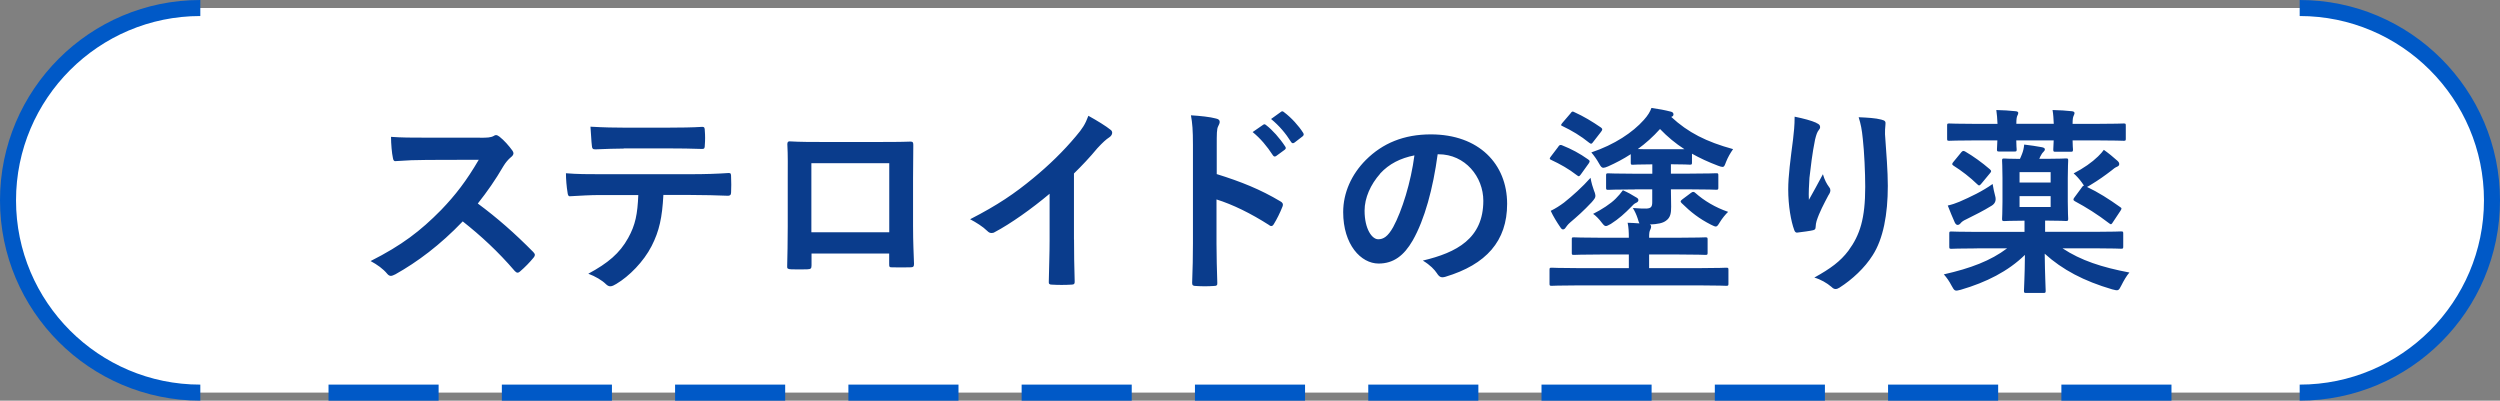 <?xml version="1.0" encoding="UTF-8"?><svg id="_イヤー_2" xmlns="http://www.w3.org/2000/svg" viewBox="0 0 312 50"><rect x="0" y="0" width="312" height="50" fill="#808080" stroke="none"/><defs><style>.cls-1{fill:#0059c7;}.cls-2{fill:#fff;}.cls-3{fill:#0a3c8c;}.cls-4{fill:none;stroke:#0059c7;stroke-miterlimit:10;stroke-width:2px;}</style></defs><g id="_イヤー_1-2"><g><g><path class="cls-2" d="M311,25c0,13.2-10.8,24-24,24H25C11.8,49,1,38.2,1,25h0C1,11.8,11.8,1,25,1H287c13.2,0,24,10.8,24,24h0Z"/><path class="cls-3" d="M59.91,17.19c.9,0,1.35-.02,1.72-.23,.1-.08,.18-.1,.28-.1,.15,0,.28,.1,.43,.2,.57,.45,1.15,1.1,1.62,1.75,.08,.12,.12,.23,.12,.32,0,.15-.1,.33-.33,.5-.32,.27-.65,.65-.92,1.1-1.02,1.75-2,3.15-3.2,4.67,2.4,1.77,4.62,3.72,6.92,6.05,.12,.12,.2,.25,.2,.35s-.05,.23-.18,.38c-.47,.57-1.05,1.17-1.67,1.7-.1,.1-.2,.15-.3,.15-.12,0-.22-.07-.35-.2-2.1-2.45-4.25-4.42-6.5-6.2-2.82,2.95-5.67,5.07-8.4,6.6-.22,.1-.4,.2-.57,.2-.15,0-.3-.08-.43-.23-.55-.67-1.27-1.17-2.1-1.62,3.9-1.97,6.22-3.75,8.8-6.37,1.8-1.87,3.17-3.65,4.7-6.27l-6.45,.02c-1.3,0-2.6,.05-3.95,.15-.2,.02-.28-.15-.32-.43-.12-.52-.23-1.72-.23-2.6,1.35,.1,2.6,.1,4.22,.1h6.87Zm22.88,7.15c-.15,2.8-.5,4.47-1.47,6.37-1,1.95-2.8,3.77-4.4,4.72-.28,.17-.53,.3-.75,.3-.18,0-.35-.08-.53-.25-.5-.5-1.35-1-2.22-1.32,2.45-1.32,3.92-2.55,4.97-4.45,.92-1.65,1.17-3,1.27-5.37h-4.75c-1.25,0-2.47,.08-3.75,.15-.22,.03-.3-.15-.33-.47-.12-.7-.2-1.65-.2-2.4,1.4,.12,2.8,.12,4.25,.12h11.22c1.95,0,3.4-.05,4.87-.15,.25,0,.27,.15,.27,.5,.03,.33,.03,1.6,0,1.92,0,.32-.15,.42-.38,.42-1.3-.05-3.02-.1-4.75-.1h-3.35Zm-4.95-5.8c-1.15,0-2.15,.05-3.55,.1-.32,0-.4-.12-.42-.43-.08-.6-.1-1.5-.18-2.4,1.75,.1,3.02,.12,4.15,.12h5.6c1.4,0,2.97-.02,4.22-.1,.25,0,.3,.15,.3,.47,.05,.6,.05,1.22,0,1.82,0,.35-.05,.47-.32,.47-1.35-.05-2.82-.07-4.2-.07h-5.6Zm23.44,13.1v1.47c0,.42-.1,.48-.55,.5-.62,.02-1.35,.02-1.97,0-.42-.02-.55-.08-.52-.38,.03-1.3,.07-3.07,.07-4.97v-6.12c0-1.35,.03-2.7-.05-4.15,0-.25,.1-.35,.27-.35,1.33,.08,2.8,.08,4.47,.08h5.95c1.62,0,3.52,0,4.7-.05,.27,0,.35,.12,.33,.5,0,1.22-.03,2.57-.03,4.05v5.97c0,2.17,.08,3.4,.12,4.75,0,.35-.12,.42-.47,.42-.75,.02-1.55,.02-2.3,0-.3,0-.33-.05-.33-.4v-1.32h-9.7Zm9.7-11.27h-9.72v8.62h9.72v-8.62Zm23.06,9.52c0,1.72,.02,3.2,.08,5.2,.03,.33-.1,.43-.38,.43-.8,.05-1.7,.05-2.5,0-.27,0-.38-.1-.35-.4,.03-1.8,.1-3.42,.1-5.12v-5.82c-2.2,1.85-4.87,3.75-6.87,4.8-.12,.08-.25,.1-.38,.1-.2,0-.35-.08-.52-.25-.58-.57-1.4-1.07-2.15-1.47,3.45-1.77,5.57-3.22,7.87-5.12,1.97-1.62,3.77-3.37,5.32-5.22,.85-1,1.17-1.5,1.57-2.57,1.12,.62,2.22,1.3,2.77,1.75,.15,.1,.2,.25,.2,.38,0,.2-.15,.42-.35,.55-.42,.27-.83,.65-1.5,1.37-.97,1.17-1.9,2.15-2.92,3.15v8.27Zm17.79-8.17c3.05,.95,5.47,1.92,7.95,3.4,.28,.15,.4,.33,.28,.65-.32,.82-.72,1.6-1.07,2.17-.1,.18-.2,.27-.33,.27-.07,0-.17-.02-.27-.12-2.3-1.47-4.55-2.57-6.57-3.2v5.52c0,1.62,.05,3.1,.1,4.9,.03,.3-.1,.38-.45,.38-.72,.05-1.5,.05-2.22,0-.35,0-.47-.08-.47-.38,.07-1.85,.1-3.32,.1-4.92v-12.3c0-1.87-.07-2.7-.25-3.7,1.15,.07,2.4,.2,3.12,.4,.35,.07,.47,.22,.47,.42,0,.15-.08,.35-.2,.57-.17,.33-.17,.95-.17,2.35v3.57Zm5.82-6.15c.12-.1,.22-.08,.37,.05,.78,.6,1.68,1.6,2.38,2.67,.1,.15,.1,.27-.07,.4l-1.05,.77c-.17,.12-.3,.1-.42-.08-.75-1.15-1.55-2.1-2.53-2.9l1.33-.92Zm2.22-1.62c.15-.1,.23-.07,.38,.05,.93,.7,1.83,1.7,2.38,2.57,.1,.15,.12,.3-.07,.45l-1,.77c-.2,.15-.33,.08-.43-.07-.67-1.07-1.47-2.02-2.5-2.87l1.25-.9Zm19.55,5.3c-.57,4.25-1.62,8.15-3.12,10.77-1.08,1.87-2.38,2.87-4.25,2.87-2.2,0-4.42-2.35-4.42-6.42,0-2.4,1.03-4.7,2.82-6.5,2.1-2.1,4.75-3.2,8.12-3.2,6,0,9.52,3.7,9.52,8.67,0,4.65-2.62,7.57-7.7,9.1-.52,.15-.75,.05-1.07-.45-.28-.42-.8-1-1.75-1.57,4.22-1,7.55-2.75,7.55-7.47,0-2.97-2.25-5.8-5.6-5.8h-.1Zm-7.17,2.42c-1.2,1.35-1.95,3.02-1.95,4.62,0,2.3,.93,3.57,1.7,3.57,.65,0,1.2-.33,1.87-1.52,1.1-2.02,2.22-5.62,2.65-8.95-1.75,.35-3.15,1.05-4.28,2.27Zm31.79,1.97c-2.38,0-3.17,.05-3.32,.05-.25,0-.28-.02-.28-.27v-1.52c0-.25,.03-.27,.28-.27,.15,0,.95,.05,3.32,.05h2.17v-1.17h-.12c-1.65,0-2.15,.05-2.32,.05-.22,0-.25-.02-.25-.27v-1.05c-.92,.6-1.88,1.1-2.82,1.52-.28,.12-.47,.18-.6,.18-.2,0-.32-.15-.53-.52-.3-.55-.65-1.02-.97-1.4,2.9-.97,5.17-2.5,6.55-4.05,.5-.55,.8-1.05,.95-1.5,.88,.12,1.68,.27,2.45,.47,.2,.05,.3,.17,.3,.33s-.08,.25-.28,.32c2.1,1.95,4.37,3.1,7.72,4.02-.35,.5-.65,1.02-.88,1.6-.17,.45-.22,.62-.45,.62-.12,0-.28-.05-.55-.15-1.2-.45-2.27-.95-3.25-1.5v1.1c0,.25-.03,.27-.28,.27-.17,0-.67-.05-2.35-.05v1.17h2.32c2.38,0,3.18-.05,3.32-.05,.25,0,.28,.02,.28,.27v1.52c0,.25-.03,.27-.28,.27-.15,0-.95-.05-3.32-.05h-2.32c0,.75,.03,1.67,.03,2.17,0,.77-.07,1.35-.65,1.75-.4,.3-1,.42-2.02,.47,.12,.05,.17,.15,.17,.23,0,.15-.02,.25-.1,.4-.12,.22-.15,.47-.15,1.02h3.57c2.45,0,3.3-.05,3.45-.05,.25,0,.28,.02,.28,.27v1.65c0,.25-.03,.27-.28,.27-.15,0-1-.05-3.45-.05h-3.57v1.7h6.52c2.2,0,2.95-.05,3.1-.05,.25,0,.28,.02,.28,.27v1.72c0,.25-.03,.27-.28,.27-.15,0-.9-.05-3.1-.05h-15.57c-2.2,0-2.97,.05-3.1,.05-.25,0-.28-.02-.28-.27v-1.72c0-.25,.03-.27,.28-.27,.12,0,.9,.05,3.1,.05h6.52v-1.7h-3.42c-2.43,0-3.28,.05-3.42,.05-.28,0-.28-.03-.28-.27v-1.65c0-.25,0-.27,.28-.27,.15,0,1,.05,3.42,.05h3.42c0-.7-.03-1.3-.15-1.87,.53,.03,1,.03,1.47,.08-.07-.12-.12-.3-.22-.62-.15-.47-.38-.95-.6-1.3,.8,.07,1.35,.07,1.67,.07,.6-.02,.75-.23,.75-.8v-1.6h-2.17Zm-9.55-5.37c.15-.2,.28-.23,.5-.12,1.12,.45,2.12,.97,3.22,1.75,.12,.1,.18,.15,.18,.23s-.05,.15-.12,.27l-.97,1.35c-.2,.27-.25,.32-.5,.12-1.03-.8-2.07-1.38-3.22-1.92-.22-.1-.22-.17-.03-.42l.95-1.25Zm4.5,5.65c.07,.23,.12,.38,.12,.52,0,.23-.12,.4-.47,.8-1,1.07-1.83,1.8-2.68,2.52-.32,.27-.47,.52-.55,.62-.1,.17-.22,.25-.35,.25s-.22-.1-.35-.3c-.38-.55-.88-1.35-1.18-2.02,.62-.3,1.15-.65,1.65-1.02,1.07-.85,2.3-1.95,3.32-3.1,.1,.6,.27,1.17,.47,1.72Zm-2.97-9.8c.18-.23,.22-.25,.47-.12,1.15,.52,2.2,1.15,3.32,1.92,.1,.08,.15,.15,.15,.23s-.05,.17-.15,.3l-.97,1.25c-.2,.28-.25,.3-.5,.12-1.07-.87-2.17-1.52-3.32-2.07-.25-.1-.25-.15-.03-.42l1.03-1.2Zm8.2,10.52c.2,.12,.25,.2,.25,.35,0,.12-.1,.25-.3,.33-.18,.07-.38,.25-.6,.5-.75,.77-1.55,1.5-2.53,2.12-.32,.18-.5,.27-.62,.27-.17,0-.28-.12-.5-.4-.35-.47-.77-.9-1.1-1.12,1.05-.52,2.2-1.27,2.82-1.9,.33-.33,.65-.7,.9-1.05,.57,.25,1.15,.57,1.67,.9Zm6-6.02c-1.12-.72-2.12-1.55-3.05-2.52-.88,.98-1.8,1.8-2.77,2.5,.35,.02,.88,.02,1.7,.02h4.12Zm.82,5.45c.12-.1,.2-.12,.28-.12s.15,.02,.25,.12c1.1,.98,2.5,1.82,4.1,2.37-.32,.3-.75,.82-1.07,1.35-.2,.33-.3,.48-.47,.48-.12,0-.3-.08-.6-.23-1.47-.75-2.5-1.55-3.67-2.7-.18-.2-.15-.27,.12-.48l1.07-.8Zm15.64-8.72c.32,.12,.47,.27,.47,.5,0,.15-.05,.25-.18,.4-.17,.2-.3,.55-.45,1.17-.35,1.7-.55,3.47-.7,4.77-.05,.9-.12,1.85-.07,2.75,.55-.98,1.07-1.92,1.75-3.2,.22,.75,.47,1.2,.78,1.62,.12,.15,.15,.27,.15,.4,0,.2-.1,.4-.25,.62-.55,1.05-1.12,2.1-1.47,3.2-.07,.22-.1,.45-.12,.75,0,.25-.1,.35-.32,.4-.3,.08-1.38,.23-2,.3-.17,.02-.3-.15-.35-.33-.4-1.07-.75-3-.75-5.07,0-1.67,.28-3.72,.6-6.22,.1-.87,.2-1.72,.2-2.85,1.12,.23,2.07,.48,2.72,.77Zm8.12-.42c.5,.12,.55,.25,.5,.67-.05,.35-.05,.8-.05,1.15,.17,2.37,.35,4.65,.35,6.45,0,3.55-.57,6.62-1.9,8.67-.97,1.55-2.55,3.02-4.12,4.02-.18,.12-.35,.18-.5,.18-.18,0-.32-.08-.53-.28-.55-.47-1.32-.92-2.12-1.15,2.02-1.12,3.25-2.02,4.25-3.35,1.45-1.97,2.1-4.02,2.1-7.97,0-1.77-.12-4.37-.3-5.97-.12-1.22-.25-1.85-.52-2.72,1.1,.05,2.12,.1,2.85,.3Zm11.94,16.07c-2.27,0-3.05,.05-3.2,.05-.25,0-.27-.03-.27-.27v-1.62c0-.25,.02-.27,.27-.27,.15,0,.93,.05,3.2,.05h5.92v-1.4h-.05c-1.78,0-2.3,.05-2.47,.05-.25,0-.28-.03-.28-.3,0-.15,.05-.75,.05-2.12v-2.97c0-1.37-.05-1.97-.05-2.15,0-.25,.03-.27,.28-.27,.15,0,.62,.05,1.95,.05,.1-.2,.17-.4,.28-.67,.12-.32,.2-.62,.25-1.12,.82,.1,1.52,.2,2.15,.32,.28,.05,.43,.12,.43,.27,0,.12-.05,.2-.2,.35-.12,.1-.25,.32-.38,.57-.05,.1-.07,.2-.12,.27h.93c1.67,0,2.25-.05,2.4-.05,.25,0,.28,.02,.28,.27,0,.15-.05,.77-.05,2.15v2.97c0,1.38,.05,1.97,.05,2.12,0,.27-.03,.3-.28,.3-.15,0-.72-.05-2.4-.05h-.2v1.4h6.27c2.28,0,3.05-.05,3.2-.05,.25,0,.28,.02,.28,.27v1.62c0,.25-.03,.27-.28,.27-.15,0-.92-.05-3.2-.05h-4.1c2.3,1.52,4.92,2.37,8.35,3.02-.35,.4-.7,1-1,1.6-.35,.7-.38,.7-1.15,.5-3.52-1.03-6.22-2.45-8.42-4.45,.03,2.8,.12,4.2,.12,4.62,0,.25-.03,.28-.28,.28h-2.15c-.25,0-.28-.03-.28-.28,0-.42,.1-1.7,.12-4.47-2.1,2.05-4.82,3.42-8,4.35-.75,.2-.78,.17-1.15-.5-.3-.58-.6-1-.97-1.42,3.32-.75,5.85-1.7,7.9-3.25h-3.75Zm2.55-15.55c-.03-.67-.08-1.25-.15-1.72,.78,.02,1.75,.07,2.42,.15,.22,.02,.32,.1,.32,.22s-.05,.2-.12,.35c-.07,.15-.12,.4-.12,1h4.67c-.03-.62-.05-1.15-.15-1.72,.85,.02,1.75,.07,2.42,.15,.2,.02,.32,.1,.32,.22,0,.15-.07,.23-.12,.38-.07,.15-.12,.38-.12,.98h2.8c2.52,0,3.42-.05,3.57-.05,.25,0,.27,.02,.27,.27v1.62c0,.25-.02,.27-.27,.27-.15,0-1.05-.05-3.57-.05h-2.8c0,.67,.05,1.02,.05,1.12,0,.27-.03,.3-.28,.3h-1.9c-.25,0-.28-.02-.28-.3,0-.1,.03-.45,.05-1.12h-4.67c0,.67,.05,1.02,.05,1.12,0,.25-.03,.27-.28,.27h-1.9c-.25,0-.28-.03-.28-.27,0-.12,.03-.45,.05-1.12h-2.6c-2.4,0-3.25,.05-3.4,.05-.25,0-.27-.02-.27-.27v-1.62c0-.25,.02-.27,.27-.27,.15,0,1,.05,3.4,.05h2.6Zm-.28,9.05q.2,.77-.45,1.17c-1.05,.65-2.07,1.15-3.17,1.7-.38,.17-.57,.32-.7,.48-.12,.15-.25,.22-.38,.22s-.25-.1-.35-.3c-.28-.6-.57-1.35-.88-2.12,.53-.12,.97-.27,1.45-.47,1.38-.6,2.9-1.32,4.15-2.22,.08,.5,.2,1.07,.33,1.55Zm-4.22-5.52c.18-.2,.28-.17,.5-.05,.97,.57,2.03,1.32,3.05,2.2,.1,.1,.15,.15,.15,.25,0,.05-.05,.15-.15,.25l-1.05,1.27c-.25,.3-.3,.3-.5,.12-.95-.92-1.97-1.7-3-2.35-.1-.08-.15-.12-.15-.2s.05-.15,.15-.27l1-1.22Zm7.25,2.5v1.3h3.88v-1.3h-3.88Zm3.88,3h-3.88v1.35h3.88v-1.35Zm3.87-1.07c.12-.17,.18-.25,.3-.23-.08-.1-.15-.2-.25-.37-.32-.45-.75-.92-1.05-1.17,1.25-.65,2.28-1.37,3.05-2.12,.35-.35,.55-.57,.72-.82,.57,.4,1.2,.92,1.7,1.37,.18,.17,.22,.27,.22,.42s-.1,.25-.3,.33c-.23,.1-.38,.22-.68,.47-.78,.6-1.65,1.22-2.57,1.77-.22,.15-.38,.22-.47,.27,1.38,.65,2.75,1.52,4.12,2.5,.12,.08,.18,.12,.18,.2s-.05,.15-.12,.27l-.93,1.4c-.2,.33-.25,.35-.47,.18-1.5-1.15-2.87-2-4.3-2.77-.12-.08-.17-.12-.17-.2s.02-.15,.12-.27l.9-1.22Z"/><path class="cls-1" d="M25,50C11.21,50,0,38.79,0,25S11.21,0,25,0V2C12.32,2,2,12.32,2,25s10.32,23,23,23v2Z"/><path class="cls-1" d="M287,50v-2c12.68,0,23-10.32,23-23s-10.32-23-23-23V0c13.79,0,25,11.21,25,25s-11.21,25-25,25Z"/></g><g><line class="cls-4" x1="41" y1="49" x2="54.74" y2="49"/><line class="cls-4" x1="62.63" y1="49" x2="76.37" y2="49"/><line class="cls-4" x1="84.25" y1="49" x2="97.99" y2="49"/><line class="cls-4" x1="105.88" y1="49" x2="119.62" y2="49"/><line class="cls-4" x1="127.5" y1="49" x2="141.24" y2="49"/><line class="cls-4" x1="149.13" y1="49" x2="162.87" y2="49"/><line class="cls-4" x1="170.76" y1="49" x2="184.5" y2="49"/><line class="cls-4" x1="192.38" y1="49" x2="206.12" y2="49"/><line class="cls-4" x1="214.01" y1="49" x2="227.75" y2="49"/><line class="cls-4" x1="235.63" y1="49" x2="249.37" y2="49"/><line class="cls-4" x1="257.26" y1="49" x2="271" y2="49"/></g></g></g></svg>